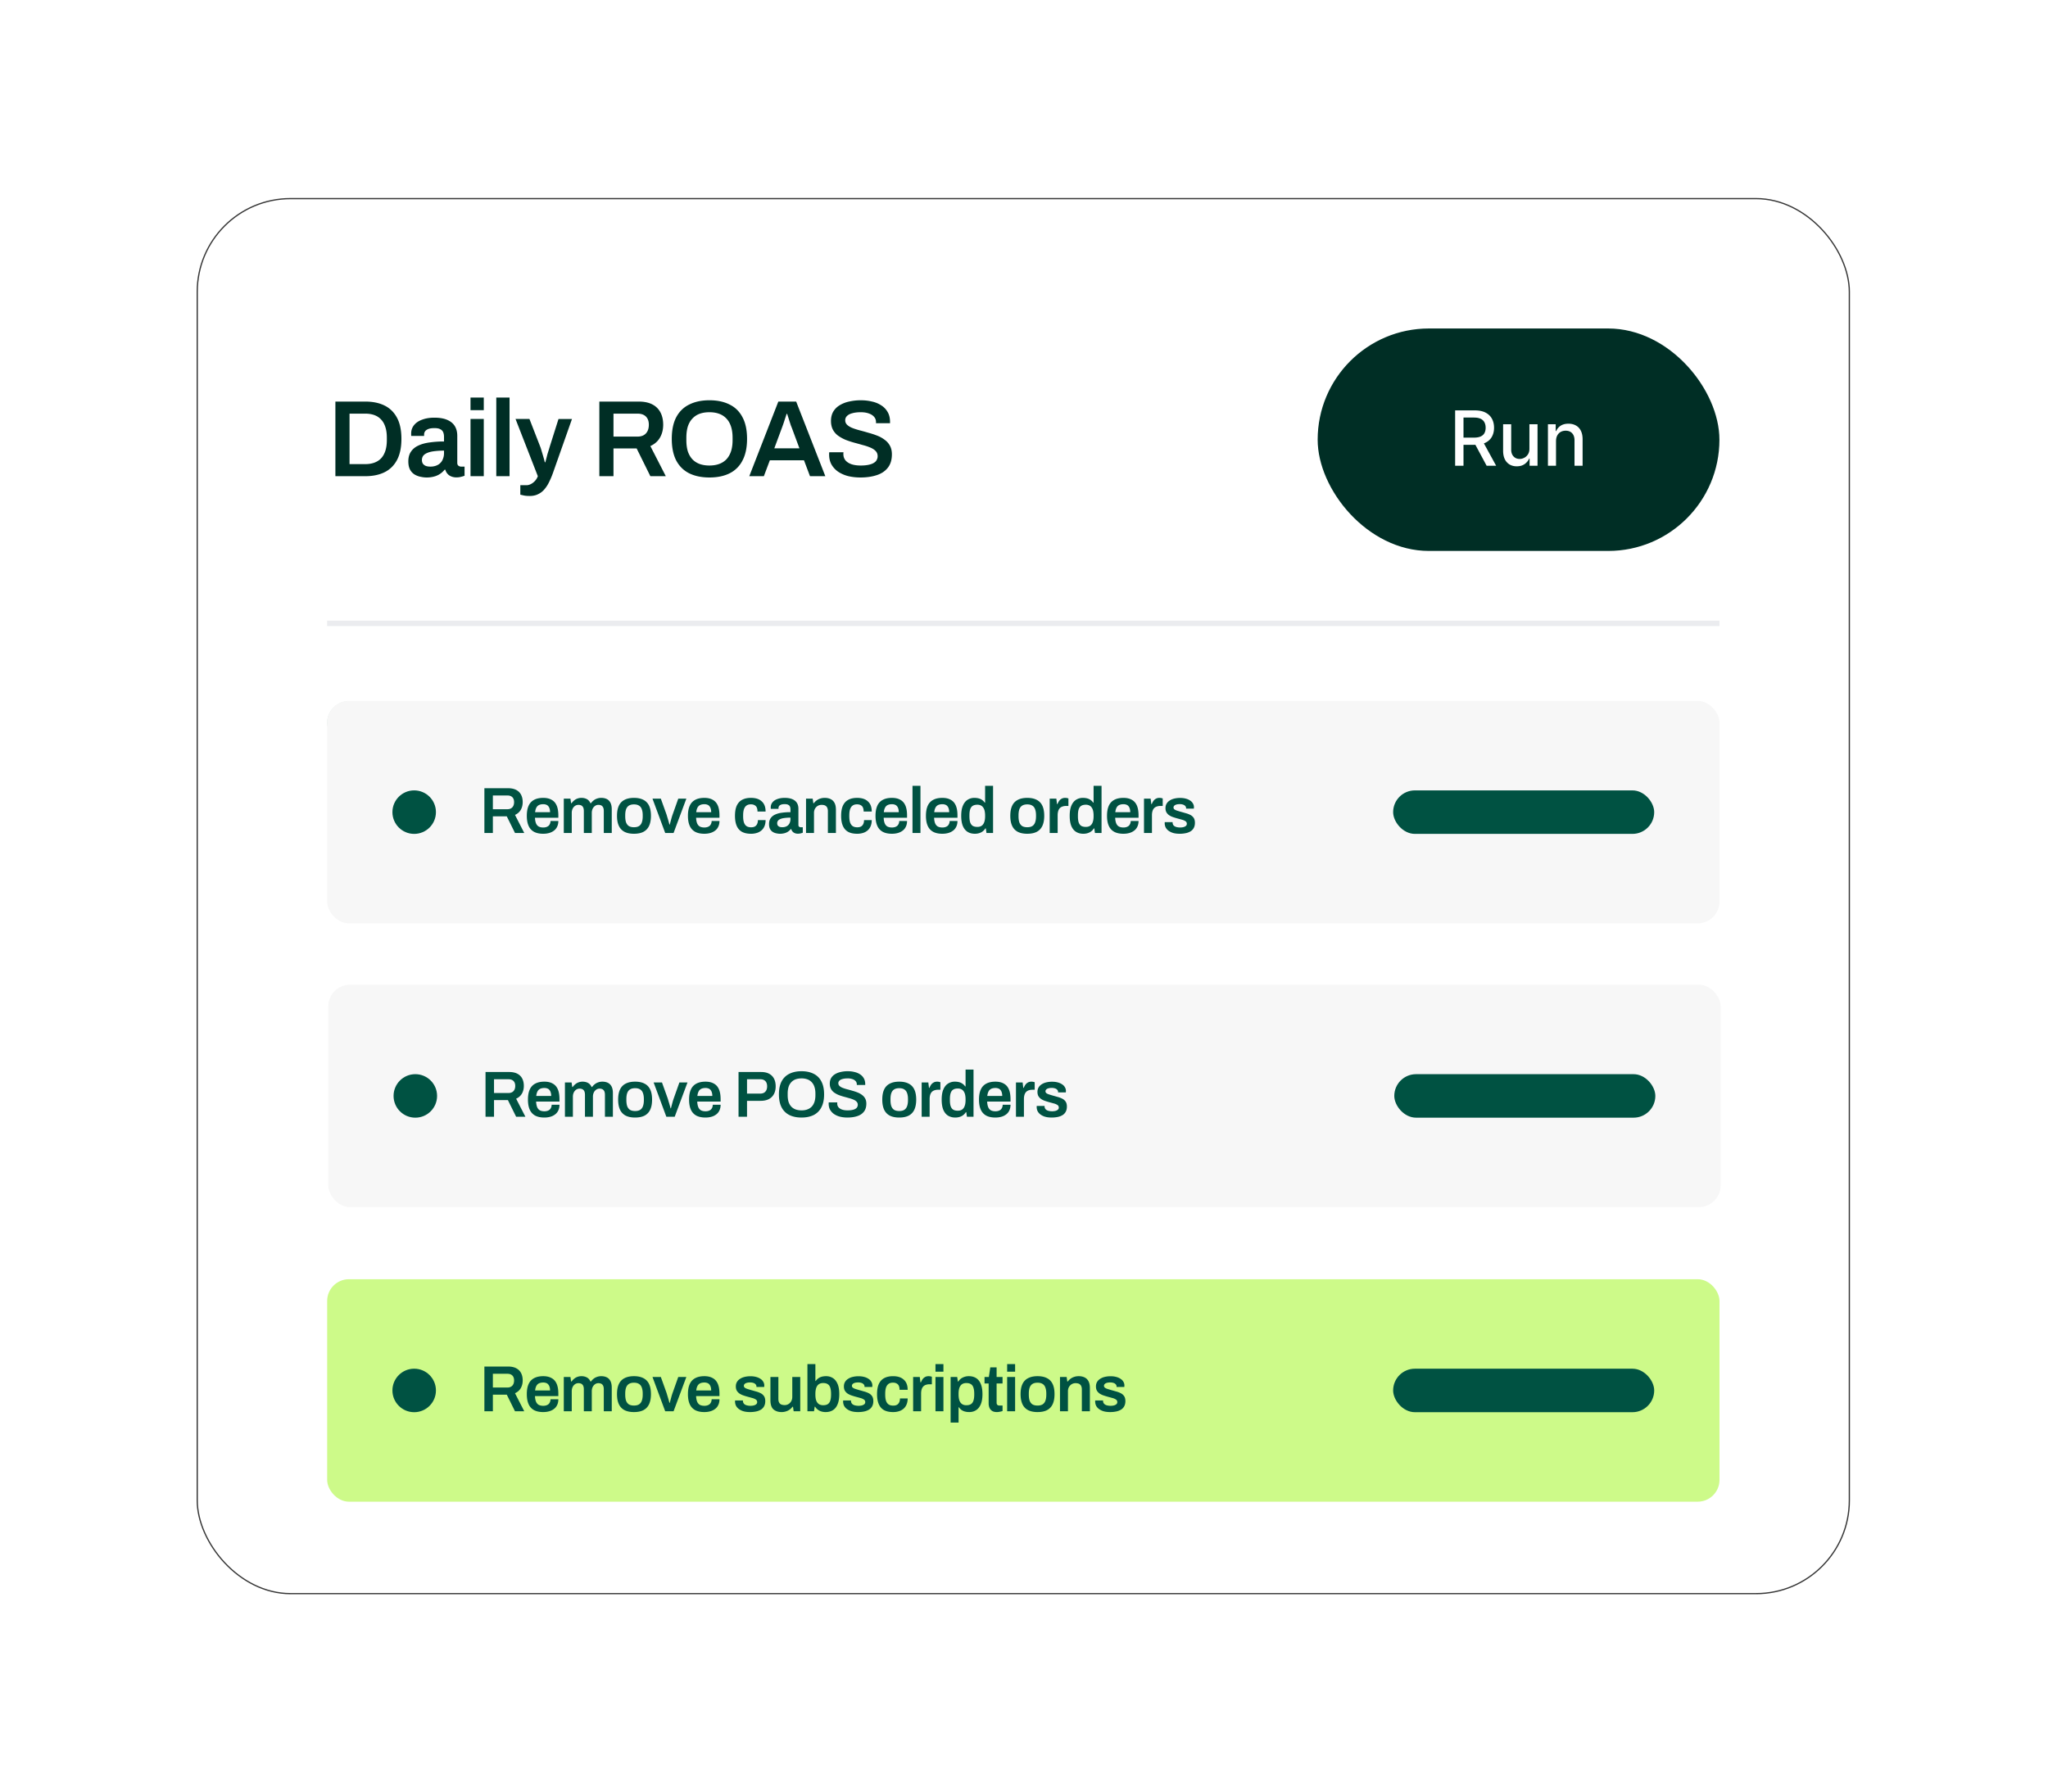 <svg xmlns="http://www.w3.org/2000/svg" width="393" height="344" fill="none"><g filter="url(#a)"><rect width="317.274" height="268" x="37.727" y="38" fill="#fff" rx="18.027"/><rect width="317.033" height="267.76" x="37.847" y="38.12" stroke="#363636" stroke-width=".24" rx="17.907"/><path fill="#002E25" d="M64.36 91.397v-14.32h5.74c1.447 0 2.686.258 3.715.773 1.03.515 1.823 1.301 2.38 2.359.557 1.044.835 2.386.835 4.028 0 1.629-.278 2.971-.835 4.029-.557 1.058-1.35 1.844-2.38 2.359-1.03.514-2.268.772-3.715.772h-5.74Zm2.713-2.317H70.1c.668 0 1.26-.097 1.774-.292.515-.195.946-.48 1.294-.856.348-.39.613-.87.793-1.44.181-.585.272-1.26.272-2.025v-.438c0-.78-.09-1.454-.272-2.025-.18-.584-.445-1.065-.793-1.44a3.24 3.24 0 0 0-1.294-.877c-.515-.195-1.106-.292-1.774-.292h-3.027v9.685Zm14.748 2.567c-.306 0-.66-.041-1.064-.125a3.693 3.693 0 0 1-1.148-.417 2.474 2.474 0 0 1-.898-.919c-.237-.417-.355-.96-.355-1.628 0-.751.167-1.37.501-1.858.334-.5.8-.89 1.399-1.168.612-.293 1.335-.494 2.17-.606a19.065 19.065 0 0 1 2.777-.188v-.897c0-.32-.05-.605-.147-.856a1.108 1.108 0 0 0-.542-.584c-.25-.153-.633-.23-1.148-.23-.515 0-.919.063-1.21.188-.293.125-.495.278-.606.46a1.06 1.06 0 0 0-.167.563v.292H78.92a1.066 1.066 0 0 1-.021-.209v-.25c0-.627.188-1.17.563-1.629.376-.459.898-.807 1.566-1.043.668-.25 1.44-.376 2.317-.376 1.002 0 1.823.14 2.463.418.654.278 1.141.675 1.461 1.19.32.514.48 1.14.48 1.878v5.177c0 .264.077.452.23.563.153.111.32.167.5.167h.669v1.754c-.14.055-.341.118-.606.187a3.298 3.298 0 0 1-.98.126 2.47 2.47 0 0 1-.982-.188 1.835 1.835 0 0 1-.71-.501 1.975 1.975 0 0 1-.417-.793h-.125a4.26 4.26 0 0 1-.856.793 3.83 3.83 0 0 1-1.148.522 5.411 5.411 0 0 1-1.503.188Zm.772-2.087c.418 0 .787-.063 1.107-.188.334-.125.605-.299.814-.522a2.1 2.1 0 0 0 .5-.814 2.84 2.84 0 0 0 .189-1.043v-.501c-.766 0-1.475.048-2.13.146-.64.097-1.154.278-1.544.543-.376.264-.564.64-.564 1.127 0 .25.056.473.167.668.125.18.306.327.543.438.25.097.557.146.918.146Zm7.696-10.833v-2.421h2.546v2.42H90.29Zm0 12.67v-10.98h2.546v10.98H90.29Zm4.946 0V76.306h2.546v15.091h-2.546Zm6.407 3.799c-.515 0-.933-.042-1.253-.125-.32-.07-.5-.112-.542-.126V93.13h1.169c.292 0 .584-.076.876-.23.292-.152.557-.361.793-.625a2.57 2.57 0 0 0 .522-.877l-4.279-10.98h2.672l2.046 5.26c.097.237.194.536.292.898.111.362.222.738.334 1.127.111.376.202.717.271 1.023h.104a105.55 105.55 0 0 0 .397-1.524c.084-.278.167-.55.251-.814.083-.264.153-.494.208-.688l1.67-5.281h2.588l-3.673 10.415a15.177 15.177 0 0 1-.71 1.67 6.16 6.16 0 0 1-.898 1.399 3.463 3.463 0 0 1-1.21.94c-.459.236-1.002.354-1.628.354Zm13.369-3.799v-14.32h7.535c1.058 0 1.934.182 2.63.544a3.575 3.575 0 0 1 1.566 1.544c.348.668.521 1.454.521 2.359 0 .932-.208 1.76-.626 2.484-.417.71-1.029 1.245-1.837 1.607l2.964 5.782H124.8l-2.63-5.323h-4.446v5.323h-2.713Zm2.713-7.598h4.613c.696 0 1.232-.202 1.608-.605.375-.404.563-.96.563-1.67 0-.46-.083-.842-.25-1.148a1.686 1.686 0 0 0-.731-.73c-.32-.168-.716-.251-1.19-.251h-4.613v4.404Zm18.409 7.848c-1.489 0-2.776-.264-3.862-.793-1.085-.542-1.92-1.364-2.505-2.463-.57-1.1-.855-2.484-.855-4.154 0-1.683.285-3.068.855-4.153.585-1.1 1.42-1.914 2.505-2.443 1.086-.542 2.373-.814 3.862-.814 1.503 0 2.79.272 3.861.814 1.086.53 1.914 1.343 2.484 2.443.585 1.085.877 2.47.877 4.153 0 1.67-.292 3.055-.877 4.154a5.517 5.517 0 0 1-2.484 2.463c-1.071.53-2.358.793-3.861.793Zm0-2.296c.723 0 1.357-.104 1.899-.313a3.609 3.609 0 0 0 1.399-.918c.376-.418.661-.925.856-1.524.194-.612.292-1.315.292-2.108v-.46c0-.806-.098-1.516-.292-2.128-.195-.613-.48-1.12-.856-1.524a3.502 3.502 0 0 0-1.399-.94c-.542-.208-1.176-.313-1.899-.313-.724 0-1.364.105-1.921.314a3.53 3.53 0 0 0-1.377.939c-.376.403-.661.911-.856 1.524-.181.612-.271 1.322-.271 2.129v.459c0 .793.09 1.496.271 2.108.195.599.48 1.106.856 1.524.376.403.835.71 1.377.918.557.209 1.197.313 1.921.313Zm7.652 2.046 5.573-14.32h3.423l5.594 14.32h-2.943l-1.148-3.047h-6.554l-1.148 3.047h-2.797Zm4.8-5.344h4.822l-1.44-3.882-.209-.522a32.35 32.35 0 0 0-.23-.71l-.25-.793c-.083-.264-.16-.5-.23-.71h-.104c-.083.279-.188.599-.313.96a29.79 29.79 0 0 1-.605 1.775l-1.441 3.882Zm16.511 5.594c-.793 0-1.552-.083-2.275-.25a6.3 6.3 0 0 1-1.921-.814 4.28 4.28 0 0 1-1.315-1.378c-.32-.556-.48-1.21-.48-1.962v-.25c.014-.084.021-.146.021-.188h2.734c0 .028-.007.083-.02.167v.188c0 .459.132.856.396 1.19.265.32.647.57 1.148.75.501.168 1.093.251 1.774.251.46 0 .863-.027 1.211-.083a4.4 4.4 0 0 0 .918-.23 2.55 2.55 0 0 0 .648-.375 1.32 1.32 0 0 0 .354-.501 1.37 1.37 0 0 0 .126-.585c0-.403-.126-.737-.376-1.002-.251-.264-.592-.487-1.023-.668a9.66 9.66 0 0 0-1.44-.48 89.559 89.559 0 0 0-1.649-.459 17.576 17.576 0 0 1-1.649-.543 7.495 7.495 0 0 1-1.44-.793 3.448 3.448 0 0 1-1.002-1.148c-.251-.473-.376-1.037-.376-1.69 0-.669.139-1.253.417-1.754a3.54 3.54 0 0 1 1.211-1.232 5.706 5.706 0 0 1 1.837-.73 9.74 9.74 0 0 1 2.275-.25c.765 0 1.482.083 2.15.25a5.21 5.21 0 0 1 1.795.751c.515.334.919.766 1.211 1.295.292.514.438 1.134.438 1.857v.25h-2.692v-.208c0-.404-.126-.745-.376-1.023-.237-.278-.578-.494-1.023-.647-.431-.153-.939-.23-1.524-.23-.626 0-1.162.063-1.607.188-.445.112-.786.286-1.023.522a1.1 1.1 0 0 0-.355.835c0 .348.126.64.376.877.251.236.585.438 1.002.605.431.167.911.32 1.44.46a41.58 41.58 0 0 1 1.649.459c.571.153 1.12.334 1.649.542a5.745 5.745 0 0 1 1.441.793c.431.307.772.69 1.022 1.148.251.46.376 1.01.376 1.65 0 1.07-.264 1.934-.793 2.588-.515.654-1.232 1.127-2.15 1.42-.905.291-1.941.438-3.11.438Z"/><rect width="77.096" height="42.699" x="252.852" y="63.048" fill="#002E25" rx="21.349"/><path fill="#fff" d="M279.234 89.397V78.771h3.787c.824 0 1.507.141 2.05.425.547.284.955.676 1.224 1.178.27.498.405 1.074.405 1.728 0 .65-.136 1.222-.41 1.717-.27.491-.678.874-1.224 1.147-.543.273-1.226.41-2.05.41h-2.869v-1.38h2.724c.519 0 .941-.075 1.266-.224.329-.148.569-.365.721-.648.152-.284.229-.624.229-1.022 0-.401-.078-.75-.234-1.043a1.509 1.509 0 0 0-.721-.675c-.325-.159-.753-.238-1.282-.238h-2.013v9.251h-1.603Zm5.245-4.794 2.626 4.794h-1.826l-2.574-4.794h1.774Zm9.009 1.489v-4.665h1.556v7.97h-1.525v-1.38h-.083c-.184.425-.478.78-.882 1.064-.402.28-.902.42-1.5.42-.512 0-.965-.113-1.359-.338a2.371 2.371 0 0 1-.924-1.011c-.221-.447-.332-.998-.332-1.656v-5.069h1.551v4.883c0 .543.151.975.452 1.297.301.322.692.482 1.172.482.291 0 .58-.072.867-.218.29-.145.531-.364.721-.658.194-.294.289-.668.286-1.121Zm5.104-1.427v4.732h-1.551v-7.97h1.489v1.297h.099c.183-.422.47-.76.861-1.017.394-.256.891-.384 1.489-.384.543 0 1.019.115 1.427.343.408.225.725.56.95 1.007.224.446.337.997.337 1.655v5.069h-1.552v-4.883c0-.577-.15-1.029-.451-1.354-.301-.328-.714-.493-1.24-.493-.36 0-.68.078-.96.234a1.68 1.68 0 0 0-.659.685c-.159.297-.239.657-.239 1.079Z"/><path stroke="#EBECEF" stroke-width="1.044" d="M62.773 119.646h267.178"/><rect width="93.93" height="8.349" x="62.773" y="134.589" fill="#DAE7E3" rx="4.175"/><rect width="267.178" height="42.699" x="62.781" y="134.531" fill="#F7F7F7" rx="4.175"/><circle cx="79.479" cy="155.88" r="4.175" fill="#005242"/><path fill="#005242" d="M92.952 159.88v-8.592h4.521c.635 0 1.16.109 1.578.326.418.217.73.526.94.927.208.401.312.872.312 1.415 0 .559-.125 1.056-.375 1.49-.25.426-.618.748-1.102.965l1.778 3.469h-1.778l-1.578-3.194H94.58v3.194h-1.628Zm1.628-4.559h2.768c.417 0 .739-.121.964-.363.225-.242.338-.576.338-1.002 0-.275-.05-.505-.15-.689a1.01 1.01 0 0 0-.438-.438c-.192-.1-.43-.15-.714-.15H94.58v2.642Zm9.669 4.709c-.702 0-1.286-.121-1.754-.363a2.377 2.377 0 0 1-1.052-1.14c-.233-.509-.35-1.156-.35-1.941 0-.793.117-1.44.35-1.941a2.313 2.313 0 0 1 1.052-1.127c.468-.251 1.052-.376 1.754-.376.634 0 1.165.121 1.59.363.435.234.76.597.977 1.09.217.492.326 1.131.326 1.916v.451h-4.484c.017.409.08.755.188 1.039.109.276.276.485.501.626.234.134.539.201.914.201.192 0 .372-.025.539-.075.167-.05.313-.126.438-.226.125-.108.221-.242.288-.4a1.28 1.28 0 0 0 .113-.552h1.503c0 .418-.075.781-.226 1.09a1.961 1.961 0 0 1-.613.764c-.259.2-.564.351-.915.451-.35.1-.73.15-1.139.15Zm-1.566-4.145h2.868c0-.276-.033-.51-.1-.702a1.194 1.194 0 0 0-.263-.476.87.87 0 0 0-.401-.263 1.557 1.557 0 0 0-.538-.087c-.326 0-.601.054-.827.163a1.114 1.114 0 0 0-.501.501c-.117.225-.196.513-.238.864Zm5.505 3.995v-6.588h1.278l.125.877h.088c.141-.2.304-.376.488-.526.184-.159.392-.28.626-.363.242-.092.505-.138.789-.138.384 0 .727.079 1.027.238.301.159.535.422.701.789h.088c.142-.2.309-.376.501-.526.192-.159.413-.28.664-.363.25-.092.522-.138.814-.138.392 0 .739.071 1.039.213.301.142.539.376.714.701.176.326.263.76.263 1.303v4.521h-1.528v-4.208c0-.226-.025-.413-.075-.564a.81.81 0 0 0-.213-.363.71.71 0 0 0-.325-.2 1.298 1.298 0 0 0-.414-.063c-.242 0-.459.067-.651.2a1.447 1.447 0 0 0-.463.551 1.912 1.912 0 0 0-.163.815v3.832h-1.528v-4.208c0-.226-.025-.413-.075-.564a.81.81 0 0 0-.213-.363.713.713 0 0 0-.326-.2 1.292 1.292 0 0 0-.413-.063c-.242 0-.463.067-.664.2a1.447 1.447 0 0 0-.463.551 1.912 1.912 0 0 0-.163.815v3.832h-1.528Zm13.468.15c-.718 0-1.32-.121-1.804-.363a2.407 2.407 0 0 1-1.089-1.14c-.243-.509-.364-1.156-.364-1.941 0-.793.121-1.44.364-1.941a2.344 2.344 0 0 1 1.089-1.127c.484-.251 1.086-.376 1.804-.376.726 0 1.327.125 1.803.376a2.35 2.35 0 0 1 1.09 1.127c.242.501.363 1.148.363 1.941 0 .785-.121 1.432-.363 1.941-.243.51-.606.889-1.09 1.14-.476.242-1.077.363-1.803.363Zm0-1.252c.4 0 .722-.075.964-.226.25-.158.43-.392.538-.701.117-.317.176-.71.176-1.177v-.176c0-.467-.059-.855-.176-1.164-.108-.318-.288-.551-.538-.702-.242-.158-.564-.238-.964-.238-.401 0-.727.08-.977.238-.242.151-.422.384-.539.702-.108.309-.163.697-.163 1.164v.176c0 .467.055.86.163 1.177.117.309.297.543.539.701.25.151.576.226.977.226Zm5.994 1.102-2.442-6.588h1.603l1.065 2.968c.05.142.108.334.175.577a27.203 27.203 0 0 1 .413 1.427h.063a95.453 95.453 0 0 1 .376-1.402c.075-.243.142-.443.2-.602l1.052-2.968h1.553l-2.455 6.588h-1.603Zm7.518.15c-.701 0-1.285-.121-1.753-.363a2.372 2.372 0 0 1-1.052-1.14c-.234-.509-.351-1.156-.351-1.941 0-.793.117-1.44.351-1.941a2.308 2.308 0 0 1 1.052-1.127c.468-.251 1.052-.376 1.753-.376.635 0 1.165.121 1.591.363.434.234.76.597.977 1.09.217.492.325 1.131.325 1.916v.451h-4.483c.016.409.079.755.188 1.039.108.276.275.485.501.626.233.134.538.201.914.201.192 0 .371-.025.538-.075.167-.05.313-.126.439-.226.125-.108.221-.242.288-.4a1.28 1.28 0 0 0 .112-.552h1.503c0 .418-.075.781-.225 1.09a1.963 1.963 0 0 1-.614.764c-.259.2-.563.351-.914.451-.351.1-.731.15-1.14.15Zm-1.565-4.145h2.868c0-.276-.034-.51-.1-.702a1.218 1.218 0 0 0-.263-.476.88.88 0 0 0-.401-.263 1.563 1.563 0 0 0-.539-.087c-.325 0-.601.054-.826.163a1.114 1.114 0 0 0-.501.501c-.117.225-.196.513-.238.864Zm10.504 4.145c-.684 0-1.256-.121-1.716-.363a2.343 2.343 0 0 1-1.014-1.14c-.225-.509-.338-1.156-.338-1.941 0-.793.113-1.44.338-1.941.234-.509.576-.885 1.027-1.127.459-.251 1.027-.376 1.703-.376.443 0 .835.054 1.177.163.343.108.635.275.877.501.251.217.438.488.564.814.125.325.188.705.188 1.14h-1.553c0-.309-.046-.564-.138-.764a.93.93 0 0 0-.426-.451c-.184-.109-.422-.163-.714-.163-.342 0-.622.079-.839.238-.217.158-.38.396-.488.714-.101.309-.151.701-.151 1.177v.163c0 .467.05.86.151 1.177.108.317.275.555.501.714.225.15.521.225.889.225.284 0 .517-.05.701-.15.192-.109.338-.267.438-.476a1.71 1.71 0 0 0 .151-.751h1.478c0 .409-.063.776-.188 1.102a2.19 2.19 0 0 1-.551.826 2.39 2.39 0 0 1-.89.514 3.63 3.63 0 0 1-1.177.175Zm5.547 0c-.184 0-.397-.025-.639-.075a2.232 2.232 0 0 1-.689-.25 1.487 1.487 0 0 1-.538-.552c-.142-.25-.213-.576-.213-.976 0-.451.1-.823.3-1.115.201-.301.48-.534.839-.701a4.348 4.348 0 0 1 1.303-.364 11.461 11.461 0 0 1 1.666-.112v-.539c0-.192-.03-.363-.088-.513a.665.665 0 0 0-.326-.351c-.15-.092-.38-.138-.688-.138-.309 0-.552.038-.727.113-.175.075-.296.167-.363.276a.632.632 0 0 0-.1.338v.175h-1.478a.663.663 0 0 1-.013-.125v-.151c0-.375.113-.701.339-.976.225-.276.538-.485.939-.627.401-.15.864-.225 1.39-.225.601 0 1.094.083 1.478.25.392.167.684.405.876.714.193.309.289.685.289 1.127v3.106c0 .159.045.272.137.339.092.066.192.1.301.1h.401v1.052a3.477 3.477 0 0 1-.364.113c-.158.05-.354.075-.588.075-.217 0-.413-.038-.589-.113a1.1 1.1 0 0 1-.426-.301 1.176 1.176 0 0 1-.25-.476h-.075a2.526 2.526 0 0 1-.514.476 2.253 2.253 0 0 1-.689.313 3.205 3.205 0 0 1-.901.113Zm.463-1.252c.251 0 .472-.038.664-.113.2-.075.363-.179.488-.313.134-.134.234-.296.301-.488.075-.193.113-.401.113-.627v-.3c-.46 0-.885.029-1.278.087-.384.059-.693.167-.927.326a.779.779 0 0 0-.338.676.8.8 0 0 0 .1.401.801.801 0 0 0 .326.263c.15.059.334.088.551.088Zm4.555 1.102v-6.588h1.277l.125.877h.088c.15-.2.326-.376.526-.526.209-.159.442-.28.701-.363.268-.092.56-.138.877-.138.417 0 .785.075 1.102.225.326.151.58.393.764.727.184.334.276.78.276 1.34v4.446h-1.541v-4.171a1.6 1.6 0 0 0-.088-.576.788.788 0 0 0-.237-.375.83.83 0 0 0-.376-.213 1.856 1.856 0 0 0-.501-.063c-.276 0-.526.067-.752.2a1.53 1.53 0 0 0-.526.551 1.705 1.705 0 0 0-.187.815v3.832h-1.528Zm9.806.15c-.685 0-1.257-.121-1.716-.363-.451-.251-.789-.63-1.015-1.14-.225-.509-.338-1.156-.338-1.941 0-.793.113-1.44.338-1.941.234-.509.577-.885 1.027-1.127.46-.251 1.027-.376 1.704-.376.442 0 .835.054 1.177.163.342.108.634.275.877.501.25.217.438.488.563.814.125.325.188.705.188 1.14h-1.553c0-.309-.046-.564-.138-.764a.928.928 0 0 0-.425-.451c-.184-.109-.422-.163-.714-.163-.343 0-.622.079-.839.238-.218.158-.38.396-.489.714-.1.309-.15.701-.15 1.177v.163c0 .467.05.86.15 1.177.109.317.276.555.501.714.225.15.522.225.889.225.284 0 .518-.05.702-.15.192-.109.338-.267.438-.476.1-.209.15-.459.15-.751h1.478c0 .409-.063.776-.188 1.102a2.179 2.179 0 0 1-.551.826 2.386 2.386 0 0 1-.889.514 3.634 3.634 0 0 1-1.177.175Zm6.686 0c-.701 0-1.286-.121-1.753-.363a2.367 2.367 0 0 1-1.052-1.14c-.234-.509-.351-1.156-.351-1.941 0-.793.117-1.44.351-1.941a2.304 2.304 0 0 1 1.052-1.127c.467-.251 1.052-.376 1.753-.376.634 0 1.165.121 1.59.363.435.234.76.597.977 1.09.217.492.326 1.131.326 1.916v.451h-4.484c.017.409.08.755.188 1.039.109.276.276.485.501.626.234.134.539.201.914.201.192 0 .372-.025.539-.075.167-.05.313-.126.438-.226.126-.108.222-.242.288-.4.076-.159.113-.343.113-.552h1.503c0 .418-.075.781-.225 1.09a1.963 1.963 0 0 1-.614.764c-.259.2-.564.351-.914.451-.351.1-.731.15-1.14.15Zm-1.566-4.145h2.868c0-.276-.033-.51-.1-.702a1.194 1.194 0 0 0-.263-.476.87.87 0 0 0-.401-.263 1.557 1.557 0 0 0-.538-.087c-.326 0-.601.054-.827.163a1.114 1.114 0 0 0-.501.501c-.117.225-.196.513-.238.864Zm5.505 3.995v-9.055h1.528v9.055h-1.528Zm5.736.15c-.702 0-1.286-.121-1.754-.363a2.377 2.377 0 0 1-1.052-1.14c-.233-.509-.35-1.156-.35-1.941 0-.793.117-1.44.35-1.941a2.313 2.313 0 0 1 1.052-1.127c.468-.251 1.052-.376 1.754-.376.634 0 1.164.121 1.59.363.434.234.76.597.977 1.09.217.492.326 1.131.326 1.916v.451h-4.484c.017.409.079.755.188 1.039.109.276.276.485.501.626.234.134.538.201.914.201.192 0 .372-.025.539-.075.167-.05.313-.126.438-.226.125-.108.221-.242.288-.4a1.28 1.28 0 0 0 .113-.552h1.503c0 .418-.075.781-.226 1.09a1.961 1.961 0 0 1-.613.764c-.259.2-.564.351-.915.451-.35.1-.73.15-1.139.15Zm-1.566-4.145h2.868c0-.276-.033-.51-.1-.702a1.194 1.194 0 0 0-.263-.476.875.875 0 0 0-.401-.263 1.557 1.557 0 0 0-.538-.087c-.326 0-.601.054-.827.163a1.114 1.114 0 0 0-.501.501c-.117.225-.196.513-.238.864Zm7.797 4.145c-.534 0-.998-.121-1.39-.363-.393-.242-.697-.618-.914-1.127-.209-.509-.314-1.165-.314-1.966 0-.794.109-1.441.326-1.942.217-.509.518-.885.902-1.127a2.39 2.39 0 0 1 1.302-.363c.301 0 .576.033.827.1.25.067.472.171.664.313.192.134.354.301.488.501h.075v-3.231h1.528v9.055h-1.265l-.125-.877h-.088a2.008 2.008 0 0 1-.851.777c-.351.167-.739.25-1.165.25Zm.476-1.315c.351 0 .634-.079.851-.238.218-.158.376-.388.476-.689.109-.3.163-.668.163-1.102v-.163c0-.325-.029-.617-.087-.876a1.794 1.794 0 0 0-.276-.651 1.132 1.132 0 0 0-.463-.401 1.47 1.47 0 0 0-.664-.138c-.376 0-.676.075-.902.225-.217.142-.376.368-.476.677-.092.3-.138.684-.138 1.152v.175c0 .459.046.839.138 1.14.1.301.259.526.476.676.226.142.526.213.902.213Zm9.581 1.315c-.718 0-1.32-.121-1.804-.363a2.407 2.407 0 0 1-1.089-1.14c-.243-.509-.364-1.156-.364-1.941 0-.793.121-1.44.364-1.941a2.344 2.344 0 0 1 1.089-1.127c.484-.251 1.086-.376 1.804-.376.726 0 1.327.125 1.803.376a2.35 2.35 0 0 1 1.09 1.127c.242.501.363 1.148.363 1.941 0 .785-.121 1.432-.363 1.941-.243.51-.606.889-1.09 1.14-.476.242-1.077.363-1.803.363Zm0-1.252c.4 0 .722-.075.964-.226.25-.158.43-.392.538-.701.117-.317.176-.71.176-1.177v-.176c0-.467-.059-.855-.176-1.164-.108-.318-.288-.551-.538-.702-.242-.158-.564-.238-.964-.238-.401 0-.727.08-.977.238-.242.151-.422.384-.539.702-.108.309-.163.697-.163 1.164v.176c0 .467.055.86.163 1.177.117.309.297.543.539.701.25.151.576.226.977.226Zm4.303 1.102v-6.588h1.278l.125 1.04h.088c.083-.209.184-.401.3-.576.126-.184.284-.33.476-.439.192-.117.426-.175.702-.175.133 0 .254.013.363.038.117.025.204.05.263.075v1.44h-.464c-.258 0-.488.038-.688.113a1.222 1.222 0 0 0-.514.325 1.457 1.457 0 0 0-.3.564 2.775 2.775 0 0 0-.101.789v3.394h-1.528Zm6.457.15c-.534 0-.998-.121-1.39-.363-.392-.242-.697-.618-.914-1.127-.209-.509-.313-1.165-.313-1.966 0-.794.108-1.441.325-1.942.217-.509.518-.885.902-1.127a2.39 2.39 0 0 1 1.302-.363c.301 0 .577.033.827.1s.472.171.664.313c.192.134.355.301.488.501h.075v-3.231h1.528v9.055h-1.265l-.125-.877h-.088a2.008 2.008 0 0 1-.851.777c-.351.167-.739.25-1.165.25Zm.476-1.315c.351 0 .635-.079.852-.238.217-.158.375-.388.476-.689.108-.3.162-.668.162-1.102v-.163c0-.325-.029-.617-.087-.876a1.794 1.794 0 0 0-.276-.651 1.132 1.132 0 0 0-.463-.401 1.47 1.47 0 0 0-.664-.138c-.376 0-.676.075-.902.225-.217.142-.375.368-.476.677-.091.3-.137.684-.137 1.152v.175c0 .459.046.839.137 1.14.101.301.259.526.476.676.226.142.526.213.902.213Zm7.224 1.315c-.702 0-1.286-.121-1.754-.363a2.377 2.377 0 0 1-1.052-1.14c-.233-.509-.35-1.156-.35-1.941 0-.793.117-1.44.35-1.941a2.313 2.313 0 0 1 1.052-1.127c.468-.251 1.052-.376 1.754-.376.634 0 1.165.121 1.59.363.434.234.76.597.977 1.09.217.492.326 1.131.326 1.916v.451h-4.484c.017.409.08.755.188 1.039.109.276.276.485.501.626.234.134.539.201.914.201.192 0 .372-.025.539-.075.167-.05.313-.126.438-.226.125-.108.221-.242.288-.4a1.28 1.28 0 0 0 .113-.552h1.503c0 .418-.075.781-.226 1.09a1.961 1.961 0 0 1-.613.764c-.259.2-.564.351-.915.451-.35.1-.73.15-1.139.15Zm-1.566-4.145h2.868c0-.276-.033-.51-.1-.702a1.194 1.194 0 0 0-.263-.476.87.87 0 0 0-.401-.263 1.557 1.557 0 0 0-.538-.087c-.326 0-.601.054-.827.163a1.114 1.114 0 0 0-.501.501c-.117.225-.196.513-.238.864Zm5.505 3.995v-6.588h1.278l.125 1.04h.087c.084-.209.184-.401.301-.576.125-.184.284-.33.476-.439.192-.117.426-.175.701-.175.134 0 .255.013.364.038.116.025.204.05.263.075v1.44h-.464a1.96 1.96 0 0 0-.689.113c-.2.066-.371.175-.513.325a1.458 1.458 0 0 0-.301.564c-.067.225-.1.488-.1.789v3.394h-1.528Zm6.855.15c-.476 0-.894-.05-1.253-.15a2.873 2.873 0 0 1-.902-.438 1.91 1.91 0 0 1-.551-.639 1.916 1.916 0 0 1-.175-.814v-.113a.365.365 0 0 0 .013-.075h1.502v.1c.009.226.08.409.213.551.134.134.309.23.526.288a2.871 2.871 0 0 0 1.303.025c.2-.05.363-.125.488-.225a.51.51 0 0 0 .201-.413.573.573 0 0 0-.251-.501 2.132 2.132 0 0 0-.664-.288 60.694 60.694 0 0 0-.864-.238 16.23 16.23 0 0 1-.826-.251 3.465 3.465 0 0 1-.752-.351 1.78 1.78 0 0 1-.538-.551c-.134-.225-.201-.505-.201-.839 0-.325.071-.609.213-.851.142-.243.338-.443.589-.602a2.76 2.76 0 0 1 .889-.375 4.672 4.672 0 0 1 1.115-.125c.392 0 .747.041 1.064.125.326.083.606.204.839.363.242.15.426.338.551.564a1.354 1.354 0 0 1 .188.901v.1h-1.49v-.087a.57.57 0 0 0-.15-.401.904.904 0 0 0-.414-.276 1.897 1.897 0 0 0-.663-.1c-.201 0-.376.017-.526.05-.151.034-.276.08-.376.138a.7.7 0 0 0-.213.201.44.44 0 0 0-.075.25.44.44 0 0 0 .188.376c.125.092.292.171.501.238l.701.213c.301.083.609.171.927.263.317.083.609.192.876.325.276.134.497.322.664.564.167.242.251.563.251.964 0 .384-.075.714-.226.99a1.7 1.7 0 0 1-.613.651 2.911 2.911 0 0 1-.927.35 5.449 5.449 0 0 1-1.152.113Z"/><rect width="50.096" height="8.349" x="267.336" y="151.706" fill="#005242" rx="4.175"/><rect width="267.178" height="42.699" x="63" y="189" fill="#F7F7F7" rx="4.175"/><circle cx="79.698" cy="210.349" r="4.175" fill="#005242"/><path fill="#005242" d="M93.17 214.349v-8.591h4.522c.634 0 1.16.108 1.578.325.417.217.73.526.939.927.209.401.313.873.313 1.415 0 .56-.125 1.056-.376 1.491-.25.425-.617.747-1.102.964l1.779 3.469h-1.779l-1.578-3.193H94.8v3.193h-1.63Zm1.629-4.559h2.767c.418 0 .74-.121.965-.363.225-.242.338-.576.338-1.002 0-.275-.05-.505-.15-.689a1.009 1.009 0 0 0-.439-.438c-.192-.1-.43-.15-.713-.15h-2.768v2.642Zm9.669 4.709c-.702 0-1.286-.121-1.754-.363a2.375 2.375 0 0 1-1.052-1.139c-.234-.51-.35-1.157-.35-1.942 0-.793.116-1.44.35-1.941a2.313 2.313 0 0 1 1.052-1.127c.468-.251 1.052-.376 1.754-.376.634 0 1.164.121 1.59.363.434.234.76.597.977 1.09.217.493.326 1.131.326 1.916v.451h-4.484c.017.409.079.756.188 1.04.108.275.275.484.501.626.234.133.538.2.914.2.192 0 .372-.025.539-.075a1.28 1.28 0 0 0 .438-.225c.125-.109.221-.243.288-.401.075-.159.113-.343.113-.551h1.503c0 .417-.076.78-.226 1.089a1.955 1.955 0 0 1-.614.764 2.651 2.651 0 0 1-.914.451c-.35.1-.73.15-1.139.15Zm-1.566-4.145h2.868a2.14 2.14 0 0 0-.1-.701 1.199 1.199 0 0 0-.263-.476.86.86 0 0 0-.401-.263 1.537 1.537 0 0 0-.538-.088c-.326 0-.602.054-.827.163a1.114 1.114 0 0 0-.501.501c-.117.225-.196.513-.238.864Zm5.505 3.995v-6.587h1.277l.126.876h.087c.142-.2.305-.376.489-.526.183-.158.392-.28.626-.363.242-.092.505-.138.789-.138.384 0 .726.08 1.027.238.3.159.534.422.701.789h.088c.142-.2.309-.376.501-.526.192-.158.413-.28.664-.363.25-.092.521-.138.814-.138.392 0 .739.071 1.039.213.301.142.539.376.714.701.175.326.263.76.263 1.303v4.521h-1.528v-4.208c0-.225-.025-.413-.075-.564a.81.81 0 0 0-.213-.363.716.716 0 0 0-.326-.2 1.292 1.292 0 0 0-.413-.063 1.11 1.11 0 0 0-.651.201 1.424 1.424 0 0 0-.463.551 1.908 1.908 0 0 0-.163.814v3.832h-1.528v-4.208c0-.225-.025-.413-.075-.564a.81.81 0 0 0-.213-.363.721.721 0 0 0-.326-.2 1.292 1.292 0 0 0-.413-.063c-.242 0-.464.067-.664.201a1.432 1.432 0 0 0-.463.551 1.908 1.908 0 0 0-.163.814v3.832h-1.528Zm13.467.15c-.718 0-1.319-.121-1.803-.363a2.407 2.407 0 0 1-1.09-1.139c-.242-.51-.363-1.157-.363-1.942 0-.793.121-1.44.363-1.941a2.346 2.346 0 0 1 1.09-1.127c.484-.251 1.085-.376 1.803-.376.727 0 1.328.125 1.804.376.484.242.847.618 1.089 1.127.242.501.364 1.148.364 1.941 0 .785-.122 1.432-.364 1.942a2.405 2.405 0 0 1-1.089 1.139c-.476.242-1.077.363-1.804.363Zm0-1.252c.401 0 .723-.075.965-.225.25-.159.43-.393.538-.702.117-.317.176-.709.176-1.177v-.175c0-.468-.059-.856-.176-1.165-.108-.317-.288-.551-.538-.701-.242-.159-.564-.238-.965-.238-.4 0-.726.079-.977.238-.242.15-.421.384-.538.701-.109.309-.163.697-.163 1.165v.175c0 .468.054.86.163 1.177.117.309.296.543.538.702.251.15.577.225.977.225Zm5.995 1.102-2.442-6.587h1.603l1.064 2.968c.05.142.109.334.176.576a27.304 27.304 0 0 1 .413 1.428h.063a81.853 81.853 0 0 1 .375-1.403c.076-.242.142-.443.201-.601l1.052-2.968h1.553l-2.455 6.587h-1.603Zm7.518.15c-.701 0-1.286-.121-1.753-.363a2.365 2.365 0 0 1-1.052-1.139c-.234-.51-.351-1.157-.351-1.942 0-.793.117-1.44.351-1.941a2.304 2.304 0 0 1 1.052-1.127c.467-.251 1.052-.376 1.753-.376.635 0 1.165.121 1.591.363.434.234.759.597.976 1.09.218.493.326 1.131.326 1.916v.451h-4.483c.016.409.079.756.187 1.04.109.275.276.484.501.626.234.133.539.2.915.2.192 0 .371-.025.538-.075a1.28 1.28 0 0 0 .438-.225c.126-.109.222-.243.289-.401.075-.159.112-.343.112-.551h1.503c0 .417-.075.78-.225 1.089a1.963 1.963 0 0 1-.614.764 2.67 2.67 0 0 1-.914.451c-.351.1-.731.15-1.14.15Zm-1.565-4.145h2.868c0-.276-.034-.509-.101-.701a1.187 1.187 0 0 0-.263-.476.857.857 0 0 0-.4-.263 1.543 1.543 0 0 0-.539-.088c-.326 0-.601.054-.827.163a1.107 1.107 0 0 0-.5.501c-.117.225-.197.513-.238.864Zm7.899 3.995v-8.591h4.308c.635 0 1.157.112 1.566.338.417.225.73.543.939.952.209.409.313.897.313 1.465 0 .559-.108 1.048-.326 1.465a2.295 2.295 0 0 1-.976.977c-.426.226-.961.338-1.603.338h-2.593v3.056h-1.628Zm1.628-4.446h2.542c.418 0 .739-.121.965-.363.234-.251.35-.593.35-1.027 0-.292-.05-.539-.15-.739-.1-.2-.246-.355-.438-.463-.192-.109-.434-.163-.727-.163h-2.542v2.755Zm10.457 4.596c-.894 0-1.666-.158-2.317-.476a3.374 3.374 0 0 1-1.503-1.477c-.343-.66-.514-1.491-.514-2.493 0-1.01.171-1.841.514-2.492a3.308 3.308 0 0 1 1.503-1.465c.651-.326 1.423-.489 2.317-.489.901 0 1.674.163 2.317.489a3.247 3.247 0 0 1 1.49 1.465c.351.651.526 1.482.526 2.492 0 1.002-.175 1.833-.526 2.493a3.312 3.312 0 0 1-1.49 1.477c-.643.318-1.416.476-2.317.476Zm0-1.377c.434 0 .814-.063 1.139-.188a2.16 2.16 0 0 0 .839-.551c.226-.251.397-.555.514-.914.117-.368.175-.789.175-1.265v-.276c0-.484-.058-.91-.175-1.277a2.375 2.375 0 0 0-.514-.915 2.099 2.099 0 0 0-.839-.563 3.165 3.165 0 0 0-1.139-.188c-.435 0-.819.063-1.153.188a2.117 2.117 0 0 0-.826.563 2.375 2.375 0 0 0-.514.915 4.54 4.54 0 0 0-.162 1.277v.276c0 .476.054.897.162 1.265.117.359.288.663.514.914.225.242.501.426.826.551.334.125.718.188 1.153.188Zm8.807 1.377c-.476 0-.931-.05-1.365-.15a3.762 3.762 0 0 1-1.153-.488 2.567 2.567 0 0 1-.789-.827c-.192-.334-.288-.726-.288-1.177v-.15a.701.701 0 0 0 .013-.113h1.641c0 .017-.005.05-.013.1v.113c0 .275.079.513.238.714.159.192.388.342.689.45.3.101.655.151 1.064.151.276 0 .518-.017.727-.05.217-.034.4-.08.551-.138.158-.067.288-.142.388-.226a.8.8 0 0 0 .213-.3.832.832 0 0 0 .075-.351.84.84 0 0 0-.225-.601 1.788 1.788 0 0 0-.614-.401 5.981 5.981 0 0 0-.864-.288 50.555 50.555 0 0 0-.99-.275 10.686 10.686 0 0 1-.989-.326 4.476 4.476 0 0 1-.864-.476 2.056 2.056 0 0 1-.601-.689c-.151-.283-.226-.622-.226-1.014 0-.401.084-.751.251-1.052.175-.301.417-.547.726-.739.317-.2.685-.346 1.102-.438a5.807 5.807 0 0 1 1.365-.151c.46 0 .89.05 1.29.151.409.092.768.242 1.077.451.309.2.551.459.727.776.175.309.263.681.263 1.115v.15h-1.616v-.125a.886.886 0 0 0-.225-.614c-.142-.167-.347-.296-.614-.388a2.73 2.73 0 0 0-.914-.138c-.376 0-.697.038-.964.113-.268.067-.472.171-.614.313a.658.658 0 0 0-.213.501c0 .209.075.384.225.526.151.142.351.263.602.363.258.1.546.192.864.276.325.083.655.175.989.275.342.092.672.2.989.326.326.125.614.284.865.476.258.183.463.413.613.688.151.276.226.606.226.99 0 .643-.159 1.16-.476 1.553-.309.392-.739.676-1.29.851-.543.176-1.165.263-1.866.263Zm9.946 0c-.718 0-1.319-.121-1.803-.363a2.402 2.402 0 0 1-1.09-1.139c-.242-.51-.363-1.157-.363-1.942 0-.793.121-1.44.363-1.941a2.342 2.342 0 0 1 1.09-1.127c.484-.251 1.085-.376 1.803-.376.727 0 1.328.125 1.804.376.484.242.847.618 1.089 1.127.242.501.363 1.148.363 1.941 0 .785-.121 1.432-.363 1.942a2.405 2.405 0 0 1-1.089 1.139c-.476.242-1.077.363-1.804.363Zm0-1.252c.401 0 .722-.075.964-.225.251-.159.43-.393.539-.702.117-.317.175-.709.175-1.177v-.175c0-.468-.058-.856-.175-1.165-.109-.317-.288-.551-.539-.701-.242-.159-.563-.238-.964-.238s-.726.079-.977.238c-.242.15-.421.384-.538.701-.109.309-.163.697-.163 1.165v.175c0 .468.054.86.163 1.177.117.309.296.543.538.702.251.15.576.225.977.225Zm4.304 1.102v-6.587h1.278l.125 1.039h.087c.084-.209.184-.401.301-.576.125-.184.284-.33.476-.438.192-.117.426-.176.701-.176.134 0 .255.013.363.038.117.025.205.05.263.075v1.44h-.463a1.96 1.96 0 0 0-.689.113c-.2.067-.371.175-.513.326-.134.15-.234.338-.301.563-.067.226-.1.489-.1.789v3.394h-1.528Zm6.457.15c-.535 0-.998-.121-1.391-.363-.392-.242-.697-.618-.914-1.127-.208-.509-.313-1.165-.313-1.966 0-.793.109-1.44.326-1.941.217-.51.517-.885.901-1.128a2.396 2.396 0 0 1 1.303-.363c.301 0 .576.034.827.1.25.067.471.172.663.314.192.133.355.3.489.5h.075v-3.231h1.528v9.055h-1.265l-.125-.877h-.088a2.01 2.01 0 0 1-.852.777c-.35.167-.739.25-1.164.25Zm.476-1.315c.35 0 .634-.079.851-.238.217-.158.376-.388.476-.688.109-.301.163-.668.163-1.102v-.163c0-.326-.029-.618-.088-.877a1.776 1.776 0 0 0-.275-.651 1.135 1.135 0 0 0-.464-.401 1.466 1.466 0 0 0-.663-.138c-.376 0-.677.075-.902.226-.217.142-.376.367-.476.676-.092.301-.138.685-.138 1.152v.176c0 .459.046.839.138 1.139.1.301.259.526.476.676.225.142.526.213.902.213Zm7.223 1.315c-.701 0-1.285-.121-1.753-.363a2.37 2.37 0 0 1-1.052-1.139c-.234-.51-.351-1.157-.351-1.942 0-.793.117-1.44.351-1.941a2.308 2.308 0 0 1 1.052-1.127c.468-.251 1.052-.376 1.753-.376.635 0 1.165.121 1.591.363.434.234.76.597.977 1.09.217.493.325 1.131.325 1.916v.451h-4.483c.017.409.079.756.188 1.04.108.275.275.484.501.626.233.133.538.2.914.2.192 0 .371-.025.538-.075.167-.05.314-.125.439-.225.125-.109.221-.243.288-.401.075-.159.113-.343.113-.551h1.502c0 .417-.075.78-.225 1.089a1.963 1.963 0 0 1-.614.764 2.66 2.66 0 0 1-.914.451c-.351.1-.731.15-1.14.15Zm-1.565-4.145h2.868c0-.276-.034-.509-.1-.701a1.199 1.199 0 0 0-.263-.476.86.86 0 0 0-.401-.263 1.539 1.539 0 0 0-.539-.088c-.325 0-.601.054-.826.163a1.114 1.114 0 0 0-.501.501c-.117.225-.196.513-.238.864Zm5.505 3.995v-6.587h1.277l.125 1.039h.088c.084-.209.184-.401.301-.576.125-.184.284-.33.476-.438.192-.117.425-.176.701-.176.133 0 .255.013.363.038.117.025.205.05.263.075v1.44h-.463c-.259 0-.489.038-.689.113a1.23 1.23 0 0 0-.514.326c-.133.15-.233.338-.3.563-.067.226-.1.489-.1.789v3.394h-1.528Zm6.854.15c-.476 0-.893-.05-1.252-.15a2.84 2.84 0 0 1-.902-.438 1.898 1.898 0 0 1-.551-.639 1.898 1.898 0 0 1-.175-.814v-.113a.349.349 0 0 0 .012-.075h1.503v.1a.813.813 0 0 0 .213.551c.134.134.309.23.526.288a2.862 2.862 0 0 0 1.302.025 1.26 1.26 0 0 0 .489-.225.51.51 0 0 0 .2-.413.575.575 0 0 0-.25-.501 2.132 2.132 0 0 0-.664-.288 77.697 77.697 0 0 0-.864-.238 15.308 15.308 0 0 1-.827-.251 3.455 3.455 0 0 1-.751-.35 1.795 1.795 0 0 1-.539-.551c-.133-.226-.2-.506-.2-.84 0-.325.071-.609.213-.851.142-.242.338-.443.588-.601.251-.167.547-.293.89-.376a4.72 4.72 0 0 1 1.114-.125c.393 0 .748.042 1.065.125.325.083.605.205.839.363.242.15.426.338.551.564a1.353 1.353 0 0 1 .188.901v.101h-1.491v-.088a.57.57 0 0 0-.15-.401.899.899 0 0 0-.413-.275 1.88 1.88 0 0 0-.664-.1c-.2 0-.376.016-.526.05-.15.033-.275.079-.376.137a.72.72 0 0 0-.212.201.434.434 0 0 0-.076.25c0 .159.063.284.188.376.125.092.292.171.501.238.217.067.451.138.702.213.3.083.609.171.926.263.318.083.61.192.877.325.275.134.497.322.664.564.167.242.25.564.25.964 0 .384-.075.714-.225.99a1.703 1.703 0 0 1-.614.651 2.888 2.888 0 0 1-.927.351c-.35.075-.734.112-1.152.112Z"/><rect width="50.096" height="8.349" x="267.555" y="206.175" fill="#005242" rx="4.175"/><rect width="267.178" height="42.699" x="62.781" y="245.531" fill="#CDFA89" rx="4.175"/><circle cx="79.479" cy="266.88" r="4.175" fill="#005242"/><path fill="#005242" d="M92.952 270.88v-8.592h4.521c.635 0 1.16.109 1.578.326.418.217.73.526.94.927.208.401.312.872.312 1.415 0 .559-.125 1.056-.375 1.49-.25.426-.618.748-1.102.965l1.778 3.469h-1.778l-1.578-3.194H94.58v3.194h-1.628Zm1.628-4.559h2.768c.417 0 .739-.121.964-.363.225-.242.338-.576.338-1.002 0-.275-.05-.505-.15-.689a1.01 1.01 0 0 0-.438-.438c-.192-.1-.43-.15-.714-.15H94.58v2.642Zm9.669 4.709c-.702 0-1.286-.121-1.754-.363a2.377 2.377 0 0 1-1.052-1.14c-.233-.509-.35-1.156-.35-1.941 0-.793.117-1.44.35-1.941a2.313 2.313 0 0 1 1.052-1.127c.468-.251 1.052-.376 1.754-.376.634 0 1.165.121 1.59.363.435.234.76.597.977 1.09.217.492.326 1.131.326 1.916v.451h-4.484c.017.409.08.755.188 1.039.109.276.276.485.501.626.234.134.539.201.914.201.192 0 .372-.025.539-.075.167-.05.313-.126.438-.226.125-.108.221-.242.288-.4a1.28 1.28 0 0 0 .113-.552h1.503c0 .418-.075.781-.226 1.09a1.961 1.961 0 0 1-.613.764c-.259.2-.564.351-.915.451-.35.1-.73.15-1.139.15Zm-1.566-4.145h2.868c0-.276-.033-.51-.1-.702a1.194 1.194 0 0 0-.263-.476.87.87 0 0 0-.401-.263 1.557 1.557 0 0 0-.538-.087c-.326 0-.601.054-.827.163a1.114 1.114 0 0 0-.501.501c-.117.225-.196.513-.238.864Zm5.505 3.995v-6.588h1.278l.125.877h.088c.141-.2.304-.376.488-.526.184-.159.392-.28.626-.363.242-.092.505-.138.789-.138.384 0 .727.079 1.027.238.301.159.535.422.701.789h.088c.142-.2.309-.376.501-.526.192-.159.413-.28.664-.363.25-.092.522-.138.814-.138.392 0 .739.071 1.039.213.301.142.539.376.714.701.176.326.263.76.263 1.303v4.521h-1.528v-4.208c0-.226-.025-.413-.075-.564a.81.81 0 0 0-.213-.363.71.71 0 0 0-.325-.2 1.298 1.298 0 0 0-.414-.063c-.242 0-.459.067-.651.2a1.447 1.447 0 0 0-.463.551 1.912 1.912 0 0 0-.163.815v3.832h-1.528v-4.208c0-.226-.025-.413-.075-.564a.81.81 0 0 0-.213-.363.713.713 0 0 0-.326-.2 1.292 1.292 0 0 0-.413-.063c-.242 0-.463.067-.664.2a1.447 1.447 0 0 0-.463.551 1.912 1.912 0 0 0-.163.815v3.832h-1.528Zm13.468.15c-.718 0-1.32-.121-1.804-.363a2.407 2.407 0 0 1-1.089-1.14c-.243-.509-.364-1.156-.364-1.941 0-.793.121-1.44.364-1.941a2.344 2.344 0 0 1 1.089-1.127c.484-.251 1.086-.376 1.804-.376.726 0 1.327.125 1.803.376a2.35 2.35 0 0 1 1.09 1.127c.242.501.363 1.148.363 1.941 0 .785-.121 1.432-.363 1.941-.243.51-.606.889-1.09 1.14-.476.242-1.077.363-1.803.363Zm0-1.252c.4 0 .722-.075.964-.226.25-.158.43-.392.538-.701.117-.317.176-.71.176-1.177v-.176c0-.467-.059-.855-.176-1.164-.108-.318-.288-.551-.538-.702-.242-.158-.564-.238-.964-.238-.401 0-.727.08-.977.238-.242.151-.422.384-.539.702-.108.309-.163.697-.163 1.164v.176c0 .467.055.86.163 1.177.117.309.297.543.539.701.25.151.576.226.977.226Zm5.994 1.102-2.442-6.588h1.603l1.065 2.968c.05.142.108.334.175.577a27.203 27.203 0 0 1 .413 1.427h.063a95.453 95.453 0 0 1 .376-1.402c.075-.243.142-.443.2-.602l1.052-2.968h1.553l-2.455 6.588h-1.603Zm7.518.15c-.701 0-1.285-.121-1.753-.363a2.372 2.372 0 0 1-1.052-1.14c-.234-.509-.351-1.156-.351-1.941 0-.793.117-1.44.351-1.941a2.308 2.308 0 0 1 1.052-1.127c.468-.251 1.052-.376 1.753-.376.635 0 1.165.121 1.591.363.434.234.76.597.977 1.09.217.492.325 1.131.325 1.916v.451h-4.483c.016.409.079.755.188 1.039.108.276.275.485.501.626.233.134.538.201.914.201.192 0 .371-.025.538-.075.167-.05.313-.126.439-.226.125-.108.221-.242.288-.4a1.28 1.28 0 0 0 .112-.552h1.503c0 .418-.075.781-.225 1.09a1.963 1.963 0 0 1-.614.764c-.259.2-.563.351-.914.451-.351.1-.731.15-1.14.15Zm-1.565-4.145h2.868c0-.276-.034-.51-.1-.702a1.218 1.218 0 0 0-.263-.476.88.88 0 0 0-.401-.263 1.563 1.563 0 0 0-.539-.087c-.325 0-.601.054-.826.163a1.114 1.114 0 0 0-.501.501c-.117.225-.196.513-.238.864Zm10.329 4.145c-.476 0-.894-.05-1.253-.15a2.856 2.856 0 0 1-.901-.438 1.898 1.898 0 0 1-.551-.639 1.902 1.902 0 0 1-.176-.814v-.113a.307.307 0 0 0 .013-.075h1.503v.1a.813.813 0 0 0 .213.551c.133.134.309.23.526.288a2.864 2.864 0 0 0 1.302.025c.201-.05.363-.125.489-.225a.511.511 0 0 0 .2-.413.573.573 0 0 0-.251-.501 2.136 2.136 0 0 0-.663-.288 64.592 64.592 0 0 0-.864-.238 16.265 16.265 0 0 1-.827-.251 3.435 3.435 0 0 1-.751-.351 1.773 1.773 0 0 1-.539-.551c-.134-.225-.2-.505-.2-.839 0-.325.071-.609.213-.851.141-.243.338-.443.588-.602.251-.167.547-.292.889-.375a4.678 4.678 0 0 1 1.115-.125c.392 0 .747.041 1.065.125.325.083.605.204.839.363.242.15.425.338.551.564a1.362 1.362 0 0 1 .188.901v.1h-1.491v-.087a.57.57 0 0 0-.15-.401.905.905 0 0 0-.413-.276 1.907 1.907 0 0 0-.664-.1c-.201 0-.376.017-.526.05-.15.034-.276.08-.376.138a.7.7 0 0 0-.213.201.44.44 0 0 0-.075.25c0 .159.063.284.188.376.125.092.292.171.501.238l.701.213c.301.083.61.171.927.263.317.083.61.192.877.325.275.134.496.322.663.564.167.242.251.563.251.964 0 .384-.075.714-.226.99a1.693 1.693 0 0 1-.613.651 2.911 2.911 0 0 1-.927.35 5.449 5.449 0 0 1-1.152.113Zm6.049 0c-.634 0-1.152-.171-1.553-.513-.392-.351-.588-.944-.588-1.779v-4.446h1.527v4.171c0 .234.025.43.076.588.058.151.137.276.238.376a.988.988 0 0 0 .388.2c.15.042.317.063.501.063.275 0 .522-.067.739-.2.225-.134.4-.318.526-.551.133-.242.2-.514.2-.814v-3.833h1.528v6.588h-1.265l-.125-.877h-.088c-.15.201-.33.38-.538.539-.201.15-.435.267-.702.35a2.567 2.567 0 0 1-.864.138Zm8.454 0c-.426 0-.814-.083-1.165-.25a2.111 2.111 0 0 1-.851-.777h-.088l-.125.877h-1.265v-9.055h1.528v3.231h.075c.133-.2.296-.367.488-.501.192-.142.413-.246.664-.313.25-.067.526-.1.827-.1.492 0 .926.121 1.302.363.384.242.685.618.902 1.127.217.501.325 1.148.325 1.942 0 .801-.108 1.457-.325 1.966-.209.509-.51.885-.902 1.127-.384.242-.847.363-1.39.363Zm-.476-1.315c.376 0 .672-.071.889-.213.226-.15.384-.375.476-.676.1-.301.15-.681.15-1.14v-.175c0-.468-.05-.852-.15-1.152-.092-.309-.25-.535-.476-.677-.217-.15-.513-.225-.889-.225-.259 0-.484.046-.676.138a1.254 1.254 0 0 0-.464.401 1.937 1.937 0 0 0-.263.651 4.023 4.023 0 0 0-.087.876v.163c0 .434.05.802.15 1.102.108.301.271.531.488.689.226.159.51.238.852.238Zm6.71 1.315c-.476 0-.893-.05-1.252-.15a2.862 2.862 0 0 1-.902-.438 1.898 1.898 0 0 1-.551-.639 1.901 1.901 0 0 1-.175-.814v-.113a.349.349 0 0 0 .012-.075h1.503v.1a.818.818 0 0 0 .213.551c.134.134.309.23.526.288a2.871 2.871 0 0 0 1.303.025c.2-.05.363-.125.488-.225a.508.508 0 0 0 .2-.413.572.572 0 0 0-.25-.501 2.132 2.132 0 0 0-.664-.288 60.694 60.694 0 0 0-.864-.238 16.265 16.265 0 0 1-.827-.251 3.457 3.457 0 0 1-.751-.351 1.784 1.784 0 0 1-.539-.551c-.133-.225-.2-.505-.2-.839 0-.325.071-.609.213-.851.142-.243.338-.443.589-.602a2.75 2.75 0 0 1 .889-.375 4.67 4.67 0 0 1 1.114-.125c.393 0 .748.041 1.065.125.326.083.605.204.839.363.242.15.426.338.551.564a1.353 1.353 0 0 1 .188.901v.1h-1.49v-.087a.567.567 0 0 0-.151-.401.9.9 0 0 0-.413-.276 1.903 1.903 0 0 0-.664-.1c-.2 0-.375.017-.526.05-.15.034-.275.08-.375.138a.7.7 0 0 0-.213.201.441.441 0 0 0-.076.25c0 .159.063.284.188.376.126.092.293.171.501.238l.702.213c.3.083.609.171.926.263.318.083.61.192.877.325.276.134.497.322.664.564.167.242.25.563.25.964 0 .384-.075.714-.225.99a1.703 1.703 0 0 1-.614.651 2.911 2.911 0 0 1-.927.35c-.35.076-.734.113-1.152.113Zm6.701 0c-.685 0-1.257-.121-1.716-.363-.451-.251-.789-.63-1.014-1.14-.226-.509-.339-1.156-.339-1.941 0-.793.113-1.44.339-1.941.233-.509.576-.885 1.027-1.127.459-.251 1.026-.376 1.703-.376.442 0 .835.054 1.177.163.342.108.635.275.877.501.25.217.438.488.563.814.126.325.188.705.188 1.14h-1.553c0-.309-.046-.564-.138-.764a.923.923 0 0 0-.425-.451c-.184-.109-.422-.163-.714-.163-.343 0-.622.079-.839.238-.217.158-.38.396-.489.714-.1.309-.15.701-.15 1.177v.163c0 .467.05.86.15 1.177.109.317.276.555.501.714.226.15.522.225.889.225.284 0 .518-.05.702-.15.192-.109.338-.267.438-.476.1-.209.15-.459.15-.751h1.478c0 .409-.062.776-.188 1.102a2.179 2.179 0 0 1-.551.826 2.386 2.386 0 0 1-.889.514 3.634 3.634 0 0 1-1.177.175Zm3.856-.15v-6.588h1.277l.125 1.04h.088c.083-.209.184-.401.301-.576.125-.184.283-.33.475-.439.192-.117.426-.175.702-.175.133 0 .254.013.363.038.117.025.205.05.263.075v1.44h-.463c-.259 0-.489.038-.689.113a1.222 1.222 0 0 0-.514.325 1.47 1.47 0 0 0-.3.564c-.067.225-.1.488-.1.789v3.394h-1.528Zm4.287-7.602v-1.453h1.528v1.453h-1.528Zm0 7.602v-6.588h1.528v6.588h-1.528Zm2.905 2.167v-8.755h1.264l.126.877h.087c.217-.342.501-.597.852-.764a2.574 2.574 0 0 1 1.165-.263c.542 0 1.006.121 1.39.363.392.242.693.618.902 1.127.217.51.325 1.165.325 1.967 0 .784-.108 1.432-.325 1.941-.217.509-.518.885-.902 1.127-.376.242-.81.363-1.303.363-.3 0-.576-.033-.826-.1a2.09 2.09 0 0 1-.664-.301 2.036 2.036 0 0 1-.488-.513h-.076v2.931h-1.527Zm3.018-3.332c.376 0 .672-.071.889-.213.225-.15.384-.375.476-.676.1-.301.15-.681.15-1.14v-.175c0-.468-.05-.852-.15-1.152-.092-.309-.251-.535-.476-.677-.217-.15-.513-.225-.889-.225-.342 0-.626.079-.852.238-.217.159-.38.392-.488.701-.1.301-.151.672-.151 1.115v.15c0 .326.03.618.088.877.059.25.146.463.263.639.125.175.28.309.464.4.192.092.417.138.676.138Zm5.884 1.315c-.41 0-.731-.079-.965-.238a1.398 1.398 0 0 1-.501-.626 2.342 2.342 0 0 1-.138-.789v-3.832h-.789v-1.253h.827l.276-1.841h1.214v1.841h1.14v1.253h-1.14v3.682c0 .175.046.313.138.413.092.092.23.138.413.138h.589v1.052a1.845 1.845 0 0 1-.313.087 2.45 2.45 0 0 1-.376.076 2.04 2.04 0 0 1-.375.037Zm1.946-7.752v-1.453h1.528v1.453h-1.528Zm0 7.602v-6.588h1.528v6.588h-1.528Zm5.836.15c-.718 0-1.319-.121-1.803-.363a2.405 2.405 0 0 1-1.09-1.14c-.242-.509-.363-1.156-.363-1.941 0-.793.121-1.44.363-1.941a2.342 2.342 0 0 1 1.09-1.127c.484-.251 1.085-.376 1.803-.376.726 0 1.328.125 1.803.376.485.242.848.618 1.09 1.127.242.501.363 1.148.363 1.941 0 .785-.121 1.432-.363 1.941-.242.51-.605.889-1.09 1.14-.475.242-1.077.363-1.803.363Zm0-1.252c.401 0 .722-.075.964-.226.251-.158.43-.392.539-.701.117-.317.175-.71.175-1.177v-.176c0-.467-.058-.855-.175-1.164-.109-.318-.288-.551-.539-.702-.242-.158-.563-.238-.964-.238s-.726.08-.977.238c-.242.151-.421.384-.538.702-.109.309-.163.697-.163 1.164v.176c0 .467.054.86.163 1.177.117.309.296.543.538.701.251.151.576.226.977.226Zm4.304 1.102v-6.588h1.277l.126.877h.087c.151-.2.326-.376.526-.526.209-.159.443-.28.702-.363.267-.092.559-.138.876-.138.418 0 .785.075 1.102.225.326.151.581.393.764.727.184.334.276.78.276 1.34v4.446h-1.541v-4.171c0-.233-.029-.425-.087-.576a.79.79 0 0 0-.238-.375.824.824 0 0 0-.376-.213 1.856 1.856 0 0 0-.501-.063 1.45 1.45 0 0 0-.751.2 1.522 1.522 0 0 0-.526.551 1.694 1.694 0 0 0-.188.815v3.832h-1.528Zm9.631.15c-.476 0-.894-.05-1.253-.15a2.856 2.856 0 0 1-.901-.438 1.887 1.887 0 0 1-.551-.639 1.902 1.902 0 0 1-.176-.814v-.113a.307.307 0 0 0 .013-.075h1.503v.1a.817.817 0 0 0 .212.551c.134.134.309.23.526.288a2.871 2.871 0 0 0 1.303.025c.2-.05.363-.125.488-.225a.51.51 0 0 0 .201-.413.573.573 0 0 0-.251-.501 2.136 2.136 0 0 0-.663-.288 64.923 64.923 0 0 0-.865-.238 16.23 16.23 0 0 1-.826-.251 3.465 3.465 0 0 1-.752-.351 1.78 1.78 0 0 1-.538-.551c-.134-.225-.201-.505-.201-.839 0-.325.071-.609.213-.851.142-.243.339-.443.589-.602a2.76 2.76 0 0 1 .889-.375 4.678 4.678 0 0 1 1.115-.125c.392 0 .747.041 1.064.125.326.083.606.204.839.363.243.15.426.338.552.564a1.362 1.362 0 0 1 .187.901v.1h-1.49v-.087a.57.57 0 0 0-.15-.401.904.904 0 0 0-.414-.276 1.897 1.897 0 0 0-.663-.1c-.201 0-.376.017-.526.05-.151.034-.276.08-.376.138a.7.7 0 0 0-.213.201.44.44 0 0 0-.075.25c0 .159.063.284.188.376.125.092.292.171.501.238l.701.213c.301.083.61.171.927.263.317.083.609.192.877.325.275.134.496.322.663.564.167.242.251.563.251.964 0 .384-.075.714-.226.99a1.7 1.7 0 0 1-.613.651 2.911 2.911 0 0 1-.927.35 5.449 5.449 0 0 1-1.152.113Z"/><rect width="50.096" height="8.349" x="267.336" y="262.706" fill="#005242" rx="4.175"/></g><defs><filter id="a" width="391.785" height="342.511" x=".471" y=".744" color-interpolation-filters="sRGB" filterUnits="userSpaceOnUse"><feFlood flood-opacity="0" result="BackgroundImageFix"/><feColorMatrix in="SourceAlpha" result="hardAlpha" values="0 0 0 0 0 0 0 0 0 0 0 0 0 0 0 0 0 0 127 0"/><feMorphology in="SourceAlpha" operator="dilate" radius="3.605" result="effect1_dropShadow_5598_6556"/><feOffset/><feGaussianBlur stdDeviation="16.825"/><feComposite in2="hardAlpha" operator="out"/><feColorMatrix values="0 0 0 0 0 0 0 0 0 0 0 0 0 0 0 0 0 0 0.13 0"/><feBlend in2="BackgroundImageFix" result="effect1_dropShadow_5598_6556"/><feBlend in="SourceGraphic" in2="effect1_dropShadow_5598_6556" result="shape"/></filter></defs></svg>